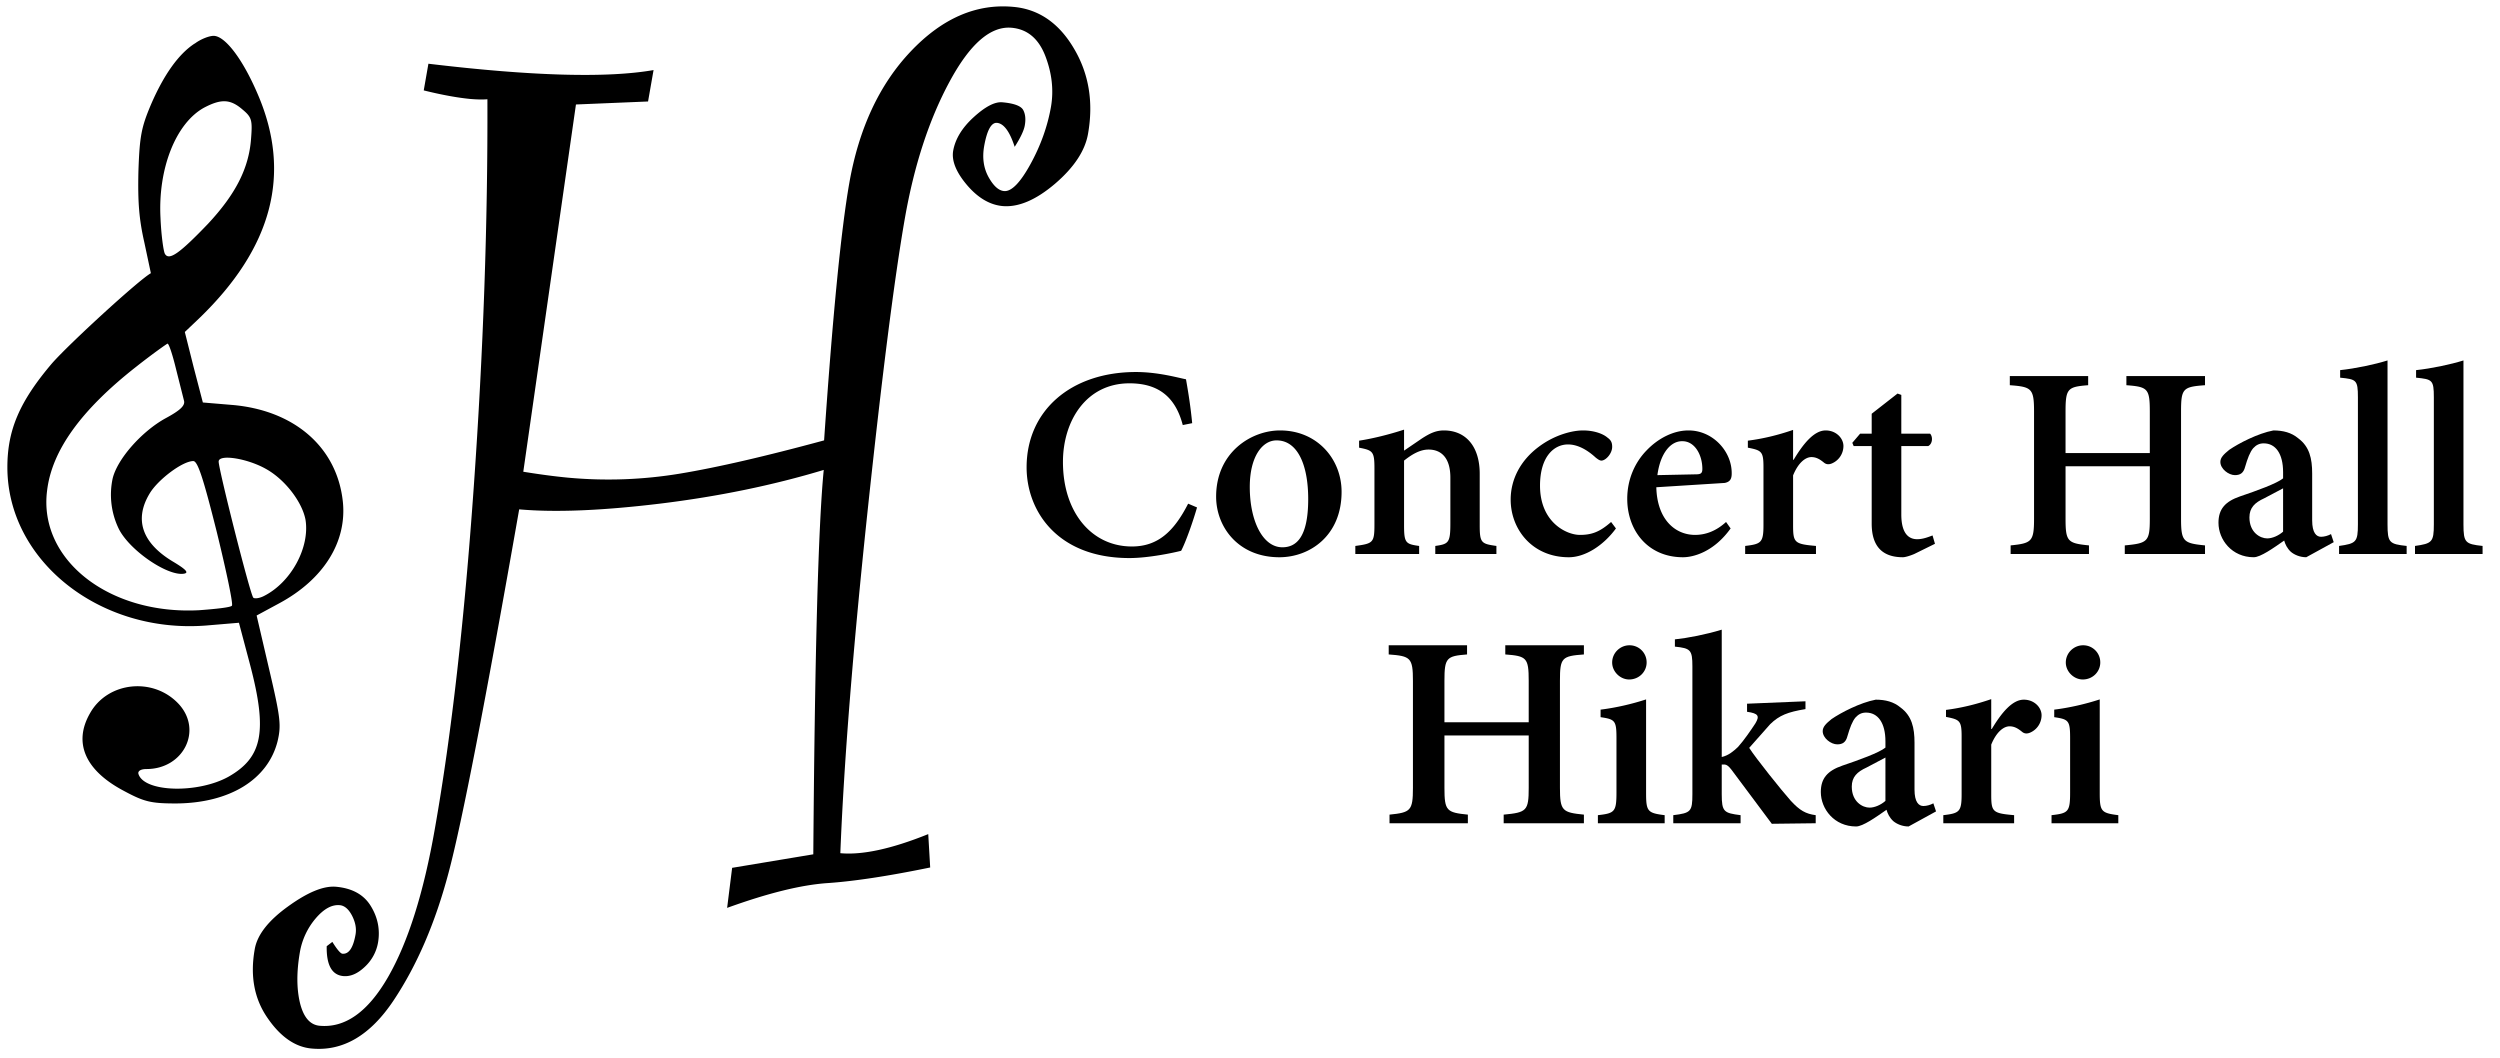 <svg xmlns="http://www.w3.org/2000/svg" xmlns:xlink="http://www.w3.org/1999/xlink" viewBox="0 0 260 110">
<path d="M20.248 4.526c-1.68 1.094-3.209 3.246-4.557 6.369-.992 2.354-1.173 3.281-1.296 6.947-.073 3.203.072 4.97.615 7.368l.681 3.203c-1.224.673-8.491 7.331-10.295 9.389C2.028 41.772.767 44.721.767 48.597c0 9.679 9.57 17.308 20.633 16.46l3.449-.29 1.152 4.34c1.833 6.955 1.304 9.65-2.224 11.664-3.174 1.775-8.803 1.645-9.382-.29-.073-.29.231-.5.84-.5 3.832 0 5.861-4.006 3.369-6.745-2.637-2.861-7.426-2.354-9.259.971-1.724 3.029-.5 5.854 3.369 7.955 2.26 1.224 2.912 1.398 5.629 1.398 5.55-.043 9.527-2.485 10.527-6.484.384-1.644.311-2.405-.877-7.462l-1.304-5.6 2.333-1.261c4.629-2.485 7.085-6.404 6.629-10.614-.616-5.651-5.064-9.483-11.527-10.026l-3.028-.254-.956-3.666-.92-3.666 1.456-1.384c7.665-7.375 9.686-15.083 6.129-23.342-1.565-3.666-3.405-6.072-4.593-6.072-.457 0-1.348.341-1.956.805l-.008-.008zm4.978 6.868c.963.805 1.036 1.102.883 3.036-.224 3.072-1.608 5.767-4.477 8.846-2.949 3.079-4.064 3.876-4.484 3.115-.145-.253-.384-1.934-.457-3.745-.268-5.144 1.609-9.861 4.557-11.462 1.761-.92 2.717-.884 3.978.21zM18.3 38.352l.84 3.333c.123.507-.42 1.007-1.913 1.811-2.448 1.341-5.02 4.21-5.513 6.274a8.12 8.12 0 0 0 .616 5.18c1.072 2.232 5.049 4.97 6.774 4.717.572-.08.304-.42-1.188-1.304-3.174-1.935-3.978-4.376-2.333-7.071.876-1.435 3.405-3.34 4.52-3.34.457 0 1.029 1.739 2.442 7.375 1 4.086 1.732 7.542 1.572 7.665-.109.174-1.644.341-3.405.471-9.382.5-16.728-5.267-15.815-12.432.492-4.166 3.521-8.382 9.266-12.889 1.652-1.304 3.137-2.354 3.26-2.405.145 0 .529 1.181.877 2.615zm9.338 10.404c2 1.101 3.796 3.456 4.137 5.311.456 2.869-1.493 6.491-4.325 7.918-.493.254-1 .297-1.109.167-.311-.29-3.6-13.309-3.6-14.149 0-.797 2.948-.341 4.897.753zM85.706 45.8c.883-12.874 1.753-21.785 2.615-26.726 1-5.716 3.137-10.295 6.404-13.736S101.55.353 105.404.716c2.616.239 4.717 1.673 6.274 4.31 1.565 2.623 2.058 5.593 1.478 8.882-.304 1.768-1.456 3.507-3.434 5.202-1.992 1.695-3.818 2.471-5.477 2.319-1.318-.131-2.55-.855-3.688-2.196-1.13-1.34-1.601-2.521-1.427-3.55.218-1.231.928-2.398 2.137-3.499s2.203-1.623 3-1.543c1.195.109 1.912.377 2.144.797.225.42.283.949.167 1.608-.094.536-.449 1.283-1.051 2.224-.521-1.601-1.137-2.427-1.84-2.492-.594-.051-1.043.768-1.34 2.449-.203 1.195-.051 2.253.456 3.18.515.928 1.051 1.413 1.616 1.464.768.072 1.681-.862 2.739-2.782 1.065-1.935 1.782-3.927 2.144-5.984.297-1.725.101-3.492-.594-5.296-.696-1.79-1.855-2.768-3.485-2.92-2.195-.203-4.347 1.666-6.47 5.607-2.129 3.942-3.673 8.673-4.643 14.186-1.087 6.216-2.384 16.402-3.891 30.559-1.5 14.163-2.449 25.994-2.825 35.492 2.289.21 5.332-.449 9.143-1.985l.202 3.47c-4.368.899-7.925 1.435-10.657 1.623-2.731.181-6.216 1.043-10.461 2.579l.521-4.165 8.441-1.406c.159-20.894.521-34.217 1.086-39.977-5.296 1.601-10.983 2.768-17.025 3.506-6.057.732-10.933.928-14.649.595-3.507 19.995-5.955 32.594-7.346 37.796-1.377 5.202-3.282 9.621-5.709 13.265s-5.267 5.318-8.528 5.014c-1.717-.152-3.267-1.232-4.614-3.217-1.363-1.985-1.797-4.354-1.305-7.114.254-1.486 1.406-2.964 3.456-4.442 2.051-1.485 3.717-2.173 5.021-2.05 1.688.16 2.891.833 3.608 2.029.724 1.188.963 2.456.739 3.767a4.5 4.5 0 0 1-1.384 2.536c-.753.71-1.485 1.021-2.224.956-1.196-.109-1.768-1.152-1.732-3.108l.587-.449c.5.804.855 1.217 1.051 1.231.666.058 1.115-.608 1.362-2.006.108-.616-.015-1.268-.363-1.949-.355-.681-.782-1.051-1.282-1.094-.833-.073-1.666.391-2.521 1.398a7.32 7.32 0 0 0-1.623 3.492c-.348 2.021-.348 3.767.007 5.267.37 1.5 1.044 2.289 2.043 2.384 2.652.246 5.028-1.435 7.115-5.057 2.079-3.608 3.716-8.781 4.89-15.533 1.71-9.708 3.05-21.554 4.035-35.536.986-13.976 1.457-27.386 1.413-40.231-.485.044-1.065.029-1.768-.029-1.354-.13-2.977-.427-4.854-.891l.486-2.775c10.773 1.29 18.576 1.507 23.415.66l-.572 3.267-7.499.312-5.477 38.194c1.739.283 3.289.486 4.644.616 3.92.362 7.817.218 11.693-.427s8.861-1.797 14.947-3.449zm37.861 6.582c-1.484 2.912-3.164 4.452-5.852 4.452-4.172 0-7.168-3.528-7.168-8.792 0-4.256 2.408-8.176 6.916-8.176 2.66 0 4.704 1.092 5.544 4.34l.98-.196c-.168-1.708-.364-2.968-.644-4.564-.756-.14-2.856-.756-5.208-.756-6.748 0-11.368 4.004-11.368 9.912 0 4.536 3.192 9.436 10.696 9.436 2.016 0 4.62-.56 5.376-.756.504-.952 1.26-3.136 1.652-4.508zm9.546-7.616c-2.968 0-6.636 2.268-6.636 6.888 0 3.136 2.296 6.3 6.58 6.3 3.136 0 6.468-2.212 6.468-6.804 0-3.444-2.576-6.384-6.384-6.384zm-.336 1.036c2.1 0 3.276 2.408 3.276 6.104 0 4.088-1.316 5.012-2.688 5.012-2.044 0-3.388-2.744-3.388-6.272 0-3.22 1.344-4.844 2.772-4.844zm22.849 11.816v-.84c-1.568-.224-1.736-.308-1.736-2.156v-5.348c0-2.856-1.456-4.508-3.724-4.508-.812 0-1.428.28-2.296.84l-1.848 1.26v-2.184c-1.54.504-3.22.924-4.676 1.148v.728c1.428.28 1.596.392 1.596 2.156v5.824c0 1.904-.14 1.988-1.988 2.24v.84h6.636v-.84c-1.4-.196-1.568-.308-1.568-2.156v-6.72c.812-.644 1.652-1.148 2.548-1.148 1.372 0 2.268.924 2.268 2.912v4.732c0 2.044-.168 2.184-1.568 2.38v.84zm11.928-3.332c-1.176 1.036-2.016 1.344-3.248 1.344-1.372 0-4.144-1.288-4.144-5.124 0-3.024 1.456-4.284 2.912-4.284.868 0 1.848.42 2.884 1.372.252.196.42.308.588.308.448 0 1.12-.728 1.12-1.428 0-.392-.084-.672-.476-.952-.476-.42-1.428-.756-2.548-.756h-.028c-1.036 0-2.884.42-4.592 1.708-1.876 1.4-2.912 3.36-2.912 5.488 0 3.08 2.24 5.992 6.048 5.992 1.708 0 3.612-1.232 4.9-2.996zm11.955 0c-1.008.924-2.1 1.344-3.22 1.344-2.044 0-3.948-1.568-4.032-4.956l7.112-.448c.56-.112.728-.42.728-.98.028-2.296-1.96-4.48-4.48-4.48h-.028c-1.512 0-3.108.784-4.34 2.072-1.204 1.232-2.016 2.996-2.016 5.04 0 3.276 2.128 6.076 5.796 6.076 1.064 0 3.192-.532 4.956-2.996zm-4.536-8.4c1.288 0 2.072 1.428 2.072 2.884 0 .448-.168.56-.644.56l-4.032.084c.308-2.324 1.4-3.528 2.548-3.528zm11.508 1.932V44.71c-1.624.56-3.164.924-4.704 1.12v.728c1.428.28 1.624.392 1.624 2.016v6.048c0 1.82-.252 1.96-1.904 2.156v.84h7.364v-.84c-2.24-.196-2.38-.336-2.38-2.156v-5.18c.532-1.316 1.288-1.904 1.904-1.904.476 0 .84.196 1.288.56.196.168.448.252.812.112a1.97 1.97 0 0 0 1.232-1.82c0-.812-.756-1.624-1.848-1.624-1.204 0-2.324 1.372-3.332 3.052zm14.755 8.736l-.252-.868c-.504.196-1.036.392-1.596.392-.644 0-1.652-.308-1.652-2.576V46.39h2.8c.448-.224.504-.952.196-1.288h-2.996V41.07l-.392-.14-2.688 2.1v2.072h-1.204l-.812.952.14.336h1.876v8.064c0 2.436 1.176 3.5 3.248 3.5.196 0 .644-.112 1.176-.336zm28.085-17.444h-8.176v.952c2.212.168 2.436.336 2.436 2.744v4.312h-8.764v-4.312c0-2.408.224-2.576 2.352-2.744v-.952h-8.148v.952c2.268.168 2.52.336 2.52 2.744V53.95c0 2.38-.252 2.548-2.436 2.772v.896h8.148v-.896c-2.212-.224-2.436-.392-2.436-2.772v-5.46h8.764v5.46c0 2.38-.224 2.548-2.604 2.772v.896h8.344v-.896c-2.24-.224-2.492-.392-2.492-2.772V42.806c0-2.408.196-2.576 2.492-2.744z"/><use xlink:href="#B"/><use xlink:href="#C"/><use xlink:href="#C" x="7.897"/><path d="M164.726 67.11h-8.176v.952c2.212.168 2.436.336 2.436 2.744v4.312h-8.764v-4.312c0-2.408.224-2.576 2.352-2.744v-.952h-8.148v.952c2.268.168 2.52.336 2.52 2.744V81.95c0 2.38-.252 2.548-2.436 2.772v.896h8.148v-.896c-2.212-.224-2.436-.392-2.436-2.772v-5.46h8.764v5.46c0 2.38-.224 2.548-2.604 2.772v.896h8.344v-.896c-2.24-.224-2.492-.392-2.492-2.772V70.806c0-2.408.196-2.576 2.492-2.744z"/><use xlink:href="#D"/><path d="M188.833 85.618v-.84c-1.036-.14-1.652-.476-2.604-1.512-.924-1.036-3.64-4.424-4.312-5.488l2.184-2.464c.952-.924 1.82-1.26 3.668-1.568v-.812l-6.076.252v.84c1.204.168 1.316.448.868 1.204-.42.644-1.204 1.792-1.82 2.464-.448.42-.952.868-1.68 1.036V65.486c-1.652.504-3.528.868-4.872 1.008v.756c1.624.168 1.82.336 1.82 2.044v13.3c0 1.82-.168 1.96-1.988 2.184v.84h7v-.84c-1.736-.224-1.96-.336-1.96-2.184v-3.08h.336c.196.028.392.168.672.532l4.2 5.628z"/><use xlink:href="#B" x="-41.356" y="28"/><path d="M207.088 75.818V72.71c-1.624.56-3.164.924-4.704 1.12v.728c1.428.28 1.624.392 1.624 2.016v6.048c0 1.82-.252 1.96-1.904 2.156v.84h7.364v-.84c-2.24-.196-2.38-.336-2.38-2.156v-5.18c.532-1.316 1.288-1.904 1.904-1.904.476 0 .84.196 1.288.56.196.168.448.252.812.112a1.97 1.97 0 0 0 1.232-1.82c0-.812-.756-1.624-1.848-1.624-1.204 0-2.324 1.372-3.332 3.052z"/><use xlink:href="#D" x="47.179"/><defs ><path id="B" d="M242.705 56.386l-.28-.84c-.308.168-.7.28-1.036.28-.476 0-.924-.392-.924-1.708v-4.872c0-1.568-.28-2.8-1.456-3.668-.7-.588-1.568-.812-2.576-.812-1.624.308-3.612 1.344-4.592 2.016-.588.476-.924.812-.924 1.26 0 .728.868 1.372 1.512 1.372.532 0 .896-.196 1.064-.868.252-.868.504-1.54.84-1.932.308-.336.644-.504 1.092-.504 1.232 0 2.016 1.064 2.016 2.996v.644c-.644.532-2.744 1.288-4.48 1.876-1.54.532-2.24 1.316-2.24 2.744 0 1.764 1.4 3.584 3.668 3.584.7 0 2.044-.952 3.164-1.736.112.392.308.812.7 1.176.364.308.952.56 1.596.56zm-5.264-1.092c-.476.42-1.12.7-1.652.7-.728 0-1.848-.616-1.848-2.184 0-1.008.56-1.54 1.54-1.988l1.96-1.036z"/><path id="C" d="M250.291 57.618v-.84c-1.792-.196-1.988-.336-1.988-2.24V37.486c-1.344.42-3.332.84-4.928 1.008v.784c1.68.168 1.848.224 1.848 2.044v13.216c0 1.848-.196 1.988-1.96 2.24v.84z"/><path id="D" d="M169.429 70.666c1.036 0 1.82-.812 1.82-1.764a1.77 1.77 0 0 0-1.792-1.792c-.952 0-1.792.784-1.792 1.792 0 .952.84 1.764 1.764 1.764zm3.696 14.952v-.84c-1.792-.224-1.932-.392-1.932-2.352v-9.688c-1.456.476-3.136.868-4.732 1.064v.784c1.484.224 1.652.336 1.652 2.156v5.684c0 2.016-.196 2.156-1.932 2.352v.84z"/></defs></svg>